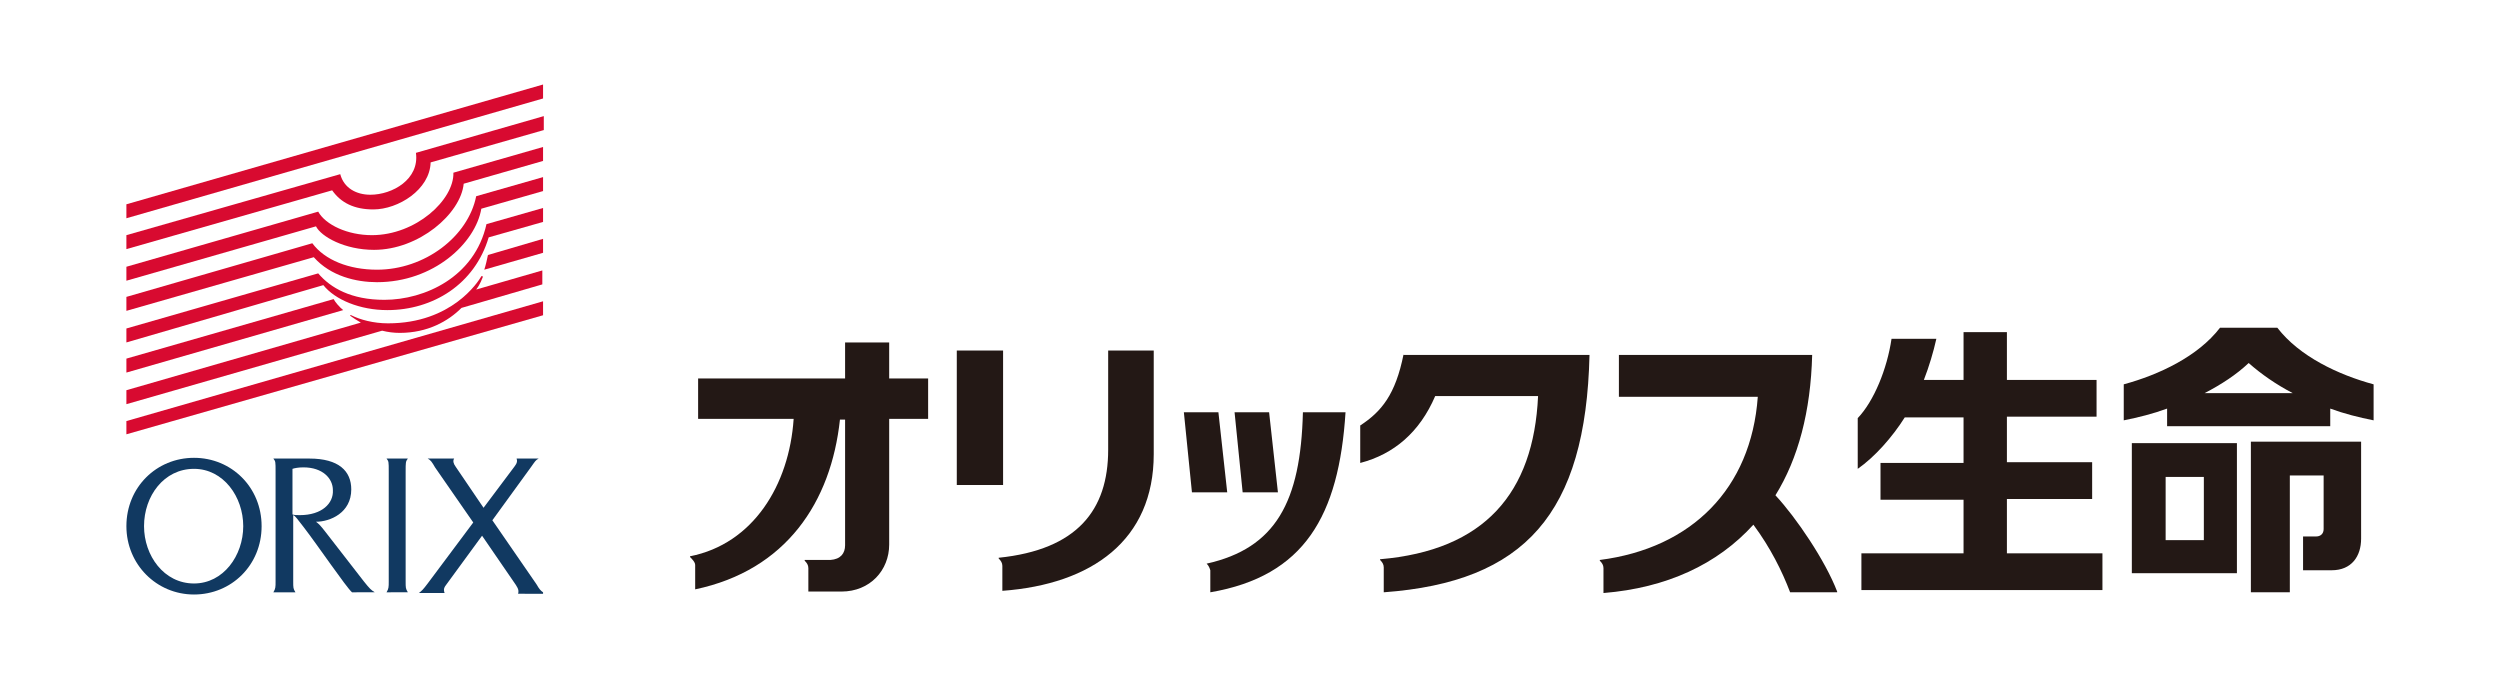 <?xml version="1.0" encoding="utf-8"?>
<!-- Generator: Adobe Illustrator 28.0.0, SVG Export Plug-In . SVG Version: 6.00 Build 0)  -->
<svg version="1.1" id="レイヤー_1" xmlns="http://www.w3.org/2000/svg" xmlns:xlink="http://www.w3.org/1999/xlink" x="0px"
	 y="0px" viewBox="0 0 340.2 92.3" style="enable-background:new 0 0 340.2 92.3;" xml:space="preserve">
<style type="text/css">
	.st0{fill:none;}
	.st1{fill:#113961;}
	.st2{fill:#D80A30;}
	.st3{fill:#231815;}
</style>
<g>
	<rect x="0.2" y="0.2" class="st0" width="90.7" height="92"/>
	<g>
		<g>
			<path class="st1" d="M73.9,80.6c-0.3-0.2-0.5-0.4-0.9-1.1l-6-8.7l5.3-7.3c0.5-0.7,0.6-0.9,1-1.1h-3c0.1,0.3,0.1,0.6-0.3,1.1
				l-4.2,5.6L62,63.5c-0.3-0.4-0.4-0.8-0.2-1.1h-3.6c0.4,0.2,0.6,0.5,1,1.2l5.2,7.5l-6.2,8.3c-0.6,0.8-0.8,1-1.2,1.3h3.5
				c-0.1-0.3-0.2-0.6,0.2-1.1l4.9-6.7l4.6,6.7c0.4,0.6,0.4,0.9,0.3,1.2H73.9z"/>
			<path class="st1" d="M49.5,79.1l-5.2-6.7c-0.7-0.9-0.9-1.1-1.3-1.4V71c1.9,0,4.8-1.2,4.8-4.4c0-2.5-1.7-4.2-5.7-4.2h-4.9
				c0.3,0.4,0.3,0.4,0.3,1.8v14.9c0,0.8,0,1-0.3,1.5h3c-0.3-0.5-0.3-0.6-0.3-1.5v-9c0.3,0.1,0.6,0.6,1.4,1.6c2,2.6,5.8,8.2,6.6,8.9
				H51v0C50.5,80.3,50.3,80.1,49.5,79.1z M40.8,70.1c-0.4,0-0.8,0-1-0.1v-6.2c0.3-0.1,0.8-0.2,1.5-0.2c2.6,0,4,1.5,4,3.1
				C45.4,68.5,43.8,70.1,40.8,70.1z"/>
			<path class="st1" d="M55.5,80.6c-0.3-0.5-0.3-0.6-0.3-1.5V64.2c0-1.3,0-1.4,0.3-1.8h-2.9c0.3,0.4,0.3,0.4,0.3,1.8v14.9
				c0,0.8,0,1-0.3,1.5H55.5z"/>
			<path class="st1" d="M26.4,62.3c-5.1,0-9.2,4-9.2,9.3c0,5.2,4.1,9.3,9.2,9.3c5.1,0,9.2-4,9.2-9.3C35.6,66.3,31.5,62.3,26.4,62.3z
				 M26.4,79.4c-4.1,0-6.8-3.8-6.8-7.8c0-4.1,2.7-7.8,6.8-7.8c4,0,6.7,3.8,6.7,7.8C33.1,75.6,30.4,79.4,26.4,79.4z"/>
		</g>
		<g>
			<polygon class="st2" points="17.2,27.8 17.2,29.7 73.9,13.4 73.9,11.5 			"/>
			<path class="st2" d="M50.4,26.5c-1.9,0-3.6-0.9-4.1-2.8L17.2,32v1.9l28-8c1.2,1.7,3,2.6,5.6,2.6c3.4,0,7.7-2.7,7.8-6.4l15.4-4.4
				v-1.9l-17.4,5C57.1,24.4,53.4,26.5,50.4,26.5z"/>
			<path class="st2" d="M50.6,32c-3.3,0-6.3-1.4-7.3-3.2l-26.1,7.5v1.9l25.8-7.4c0.7,1.4,3.9,3.2,7.9,3.2c6.1,0,11.8-4.9,12.2-9
				l10.8-3.1v-1.9l-12.2,3.5C61.8,27.2,56.6,32,50.6,32z"/>
			<path class="st2" d="M51.3,36.7c-3.8,0-7.1-1.3-8.8-3.6l-25.3,7.3v1.9L42.7,35c2.3,2.6,5.8,3.4,8.6,3.4c7.7,0,13.4-5.3,14.2-10
				l8.4-2.4v-1.9l-9.1,2.6C63.7,32.2,57.8,36.7,51.3,36.7z"/>
			<path class="st2" d="M52.3,40.8c-4.5,0-7.3-1.6-9-3.6l-26.1,7.5v1.9L44,38.8c1.6,2,5,3.4,8.7,3.4c6.2,0,11.9-3.5,13.8-9.9
				l7.4-2.1v-1.9l-7.7,2.2C64.6,37.7,57.8,40.8,52.3,40.8z"/>
			<path class="st2" d="M45.4,40.7l-28.2,8.1v1.9l29.5-8.5C46.2,41.8,45.6,41.1,45.4,40.7z"/>
			<path class="st2" d="M65.9,36.7l8-2.3v-1.9l-7.5,2.2C66.3,35.2,66.1,36.1,65.9,36.7z"/>
			<polygon class="st2" points="17.2,59.1 73.9,42.9 73.9,41 17.2,57.3 			"/>
			<path class="st2" d="M65.7,37.7c0-0.1-0.1-0.2-0.2-0.1c-0.4,0.7-4,6.4-12.7,6.4c-2,0-3.8-0.5-5-1.1c-0.1-0.1-0.2,0-0.1,0.1
				c0.4,0.3,0.9,0.6,1.4,0.9l-31.9,9.2v1.9l34.8-10c0.8,0.2,1.6,0.3,2.4,0.3c3.8,0,6.6-1.6,8.4-3.4l11-3.2v-1.9l-9,2.6
				C65.4,38.6,65.6,37.9,65.7,37.7z"/>
		</g>
	</g>
</g>
<g>
	<g>
		<g>
			<g>
				<g>
					<path class="st3" d="M164.2,76.7c9.4-2.1,12.8-8.4,13.1-20.6h5.8c-0.9,14.1-5.6,22.3-18.4,24.5v-3
						C164.6,77.3,164.5,77,164.2,76.7L164.2,76.7z"/>
					<polygon class="st3" points="161.1,56.1 162.2,67 167,67 165.8,56.1 					"/>
					<polygon class="st3" points="168,56.1 169.1,67 173.9,67 172.7,56.1 					"/>
				</g>
				<path class="st3" d="M126.3,51.5h-5.3v-4.9h-6v4.9h-20V57h13c-0.6,9-5.5,17-14.1,18.7v0.1c0.3,0.3,0.7,0.7,0.7,1.1v3.3
					c12.4-2.6,18.5-11.9,19.7-23.1h0.7v17.1c0,1.1-0.6,1.9-2,2h-3.5v0.1c0.3,0.3,0.5,0.6,0.5,1v3.2h4.5c3.9,0,6.5-2.9,6.5-6.4V57
					h5.3V51.5z"/>
				<path class="st3" d="M191,48.2c-1.1,5.5-3,7.8-5.9,9.7v5.1c4.6-1.2,8.1-4.2,10.2-9.1h14c-0.6,13.2-7.3,21-21.5,22.2v0.1
					c0.3,0.3,0.5,0.6,0.5,1v3.4c19.2-1.4,27.5-10.7,28-32.3H191z"/>
				<g>
					<rect x="130.2" y="47.7" class="st3" width="6.3" height="18.3"/>
					<path class="st3" d="M150.8,47.7v13.5c0,8.2-4.2,13.6-14.9,14.7V76c0.3,0.3,0.5,0.6,0.5,1v3.4c12.2-0.9,20.6-6.9,20.6-18.6
						V47.7H150.8z"/>
				</g>
				<path class="st3" d="M250,80.5c-1.6-4.2-5.6-10.1-8.4-13.1c3.1-5,4.8-11.4,5-19.1h-26.3v5.7h18.9c-0.9,12.5-9,20.6-21.5,22.2
					v0.1c0.3,0.3,0.5,0.6,0.5,1v3.4c8.6-0.7,15.5-3.9,20.4-9.3c2.3,3.1,3.9,6.3,5,9.2H250z"/>
			</g>
			<g>
				<path class="st3" d="M273.1,75.2v-7.3h11.6v-5h-11.6v-6.2h12.2v-5h-12.2v-6.5h-5.9v6.5h-5.4c0.7-1.8,1.3-3.8,1.7-5.6h-6.1
					c-0.6,4.1-2.4,8.5-4.6,10.8v6.9c2.3-1.6,4.7-4.3,6.4-7h8v6.2h-11.3v5h11.3v7.3h-13.9v5h32.8v-5H273.1z"/>
				<g>
					<path class="st3" d="M290.1,78h14.3V60.3h-14.3V78z M294.7,64.9h5.2v8.6h-5.2V64.9z"/>
					<path class="st3" d="M306.4,80.6h5.2V64.7h4.6V72c0,0.7-0.5,1-1,1c-1.8,0-1.8,0-1.8,0v4.6c0,0,3.2,0,3.9,0c2.7,0,4-1.9,4-4.3
						V60.1h-15V80.6z"/>
					<path class="st3" d="M309.9,44.6h-7.8c-3,3.9-8.3,6.4-13.1,7.7v4.9c2-0.4,4-0.9,5.9-1.6v2.4h22.2v-2.4c1.9,0.7,3.9,1.2,5.9,1.6
						v-4.9C318.2,51,312.9,48.5,309.9,44.6z M300,53.5c2.3-1.2,4.3-2.5,6-4.1c1.7,1.5,3.7,2.9,6,4.1H300z"/>
				</g>
			</g>
		</g>
	</g>
	<rect x="93.9" y="44.2" class="st0" width="229.2" height="36.6"/>
</g>
</svg>
